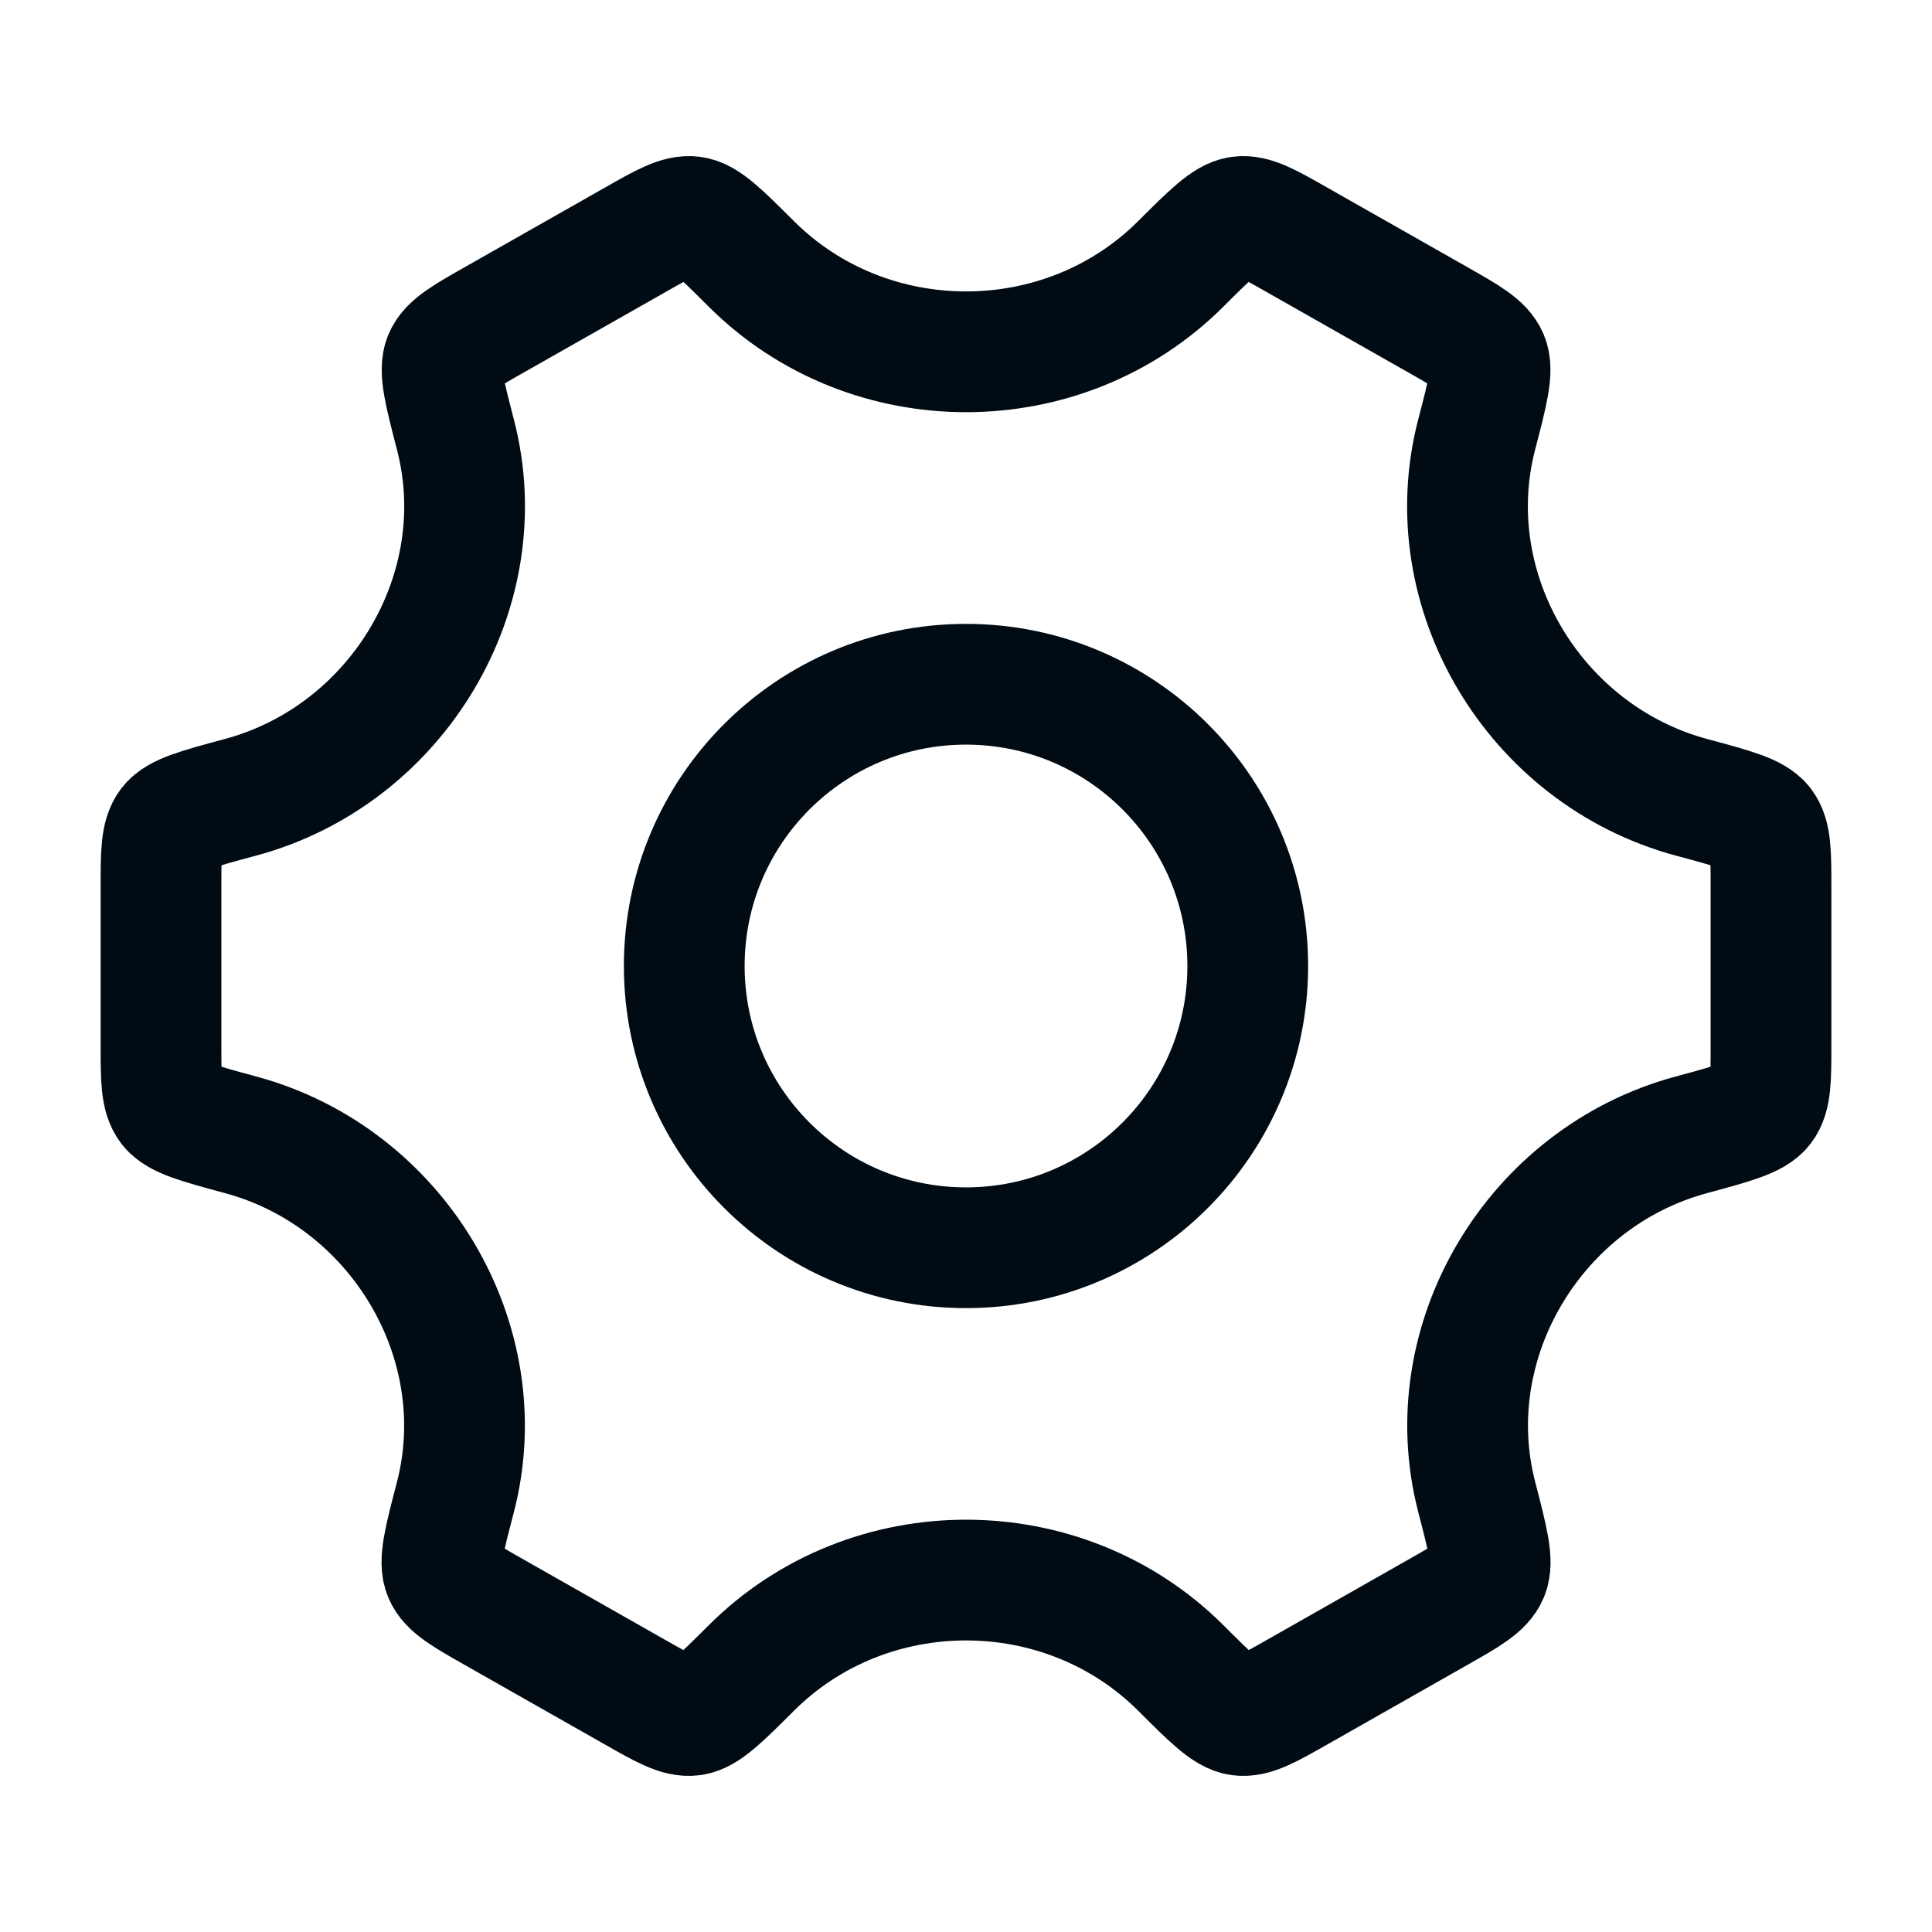 <svg xmlns="http://www.w3.org/2000/svg" viewBox="0 0 24 24" width="20" height="20" color="#010b13" fill="none">
    <path d="M15.5 12C15.5 13.933 13.933 15.5 12 15.5C10.067 15.5 8.5 13.933 8.5 12C8.5 10.067 10.067 8.5 12 8.5C13.933 8.5 15.5 10.067 15.5 12Z" stroke="currentColor" stroke-width="1.5" />
    <path d="M21.011 14.097C21.533 13.956 21.794 13.885 21.897 13.751C22 13.616 22 13.4 22 12.967V11.033C22 10.6 22 10.384 21.897 10.249C21.794 10.115 21.533 10.044 21.011 9.904C19.061 9.378 17.84 7.339 18.343 5.401C18.482 4.868 18.551 4.602 18.485 4.445C18.419 4.289 18.229 4.181 17.85 3.966L16.125 2.987C15.753 2.775 15.567 2.67 15.4 2.692C15.233 2.715 15.044 2.903 14.667 3.279C13.208 4.734 10.794 4.734 9.334 3.279C8.957 2.903 8.769 2.715 8.602 2.692C8.435 2.67 8.249 2.775 7.877 2.987L6.152 3.966C5.773 4.181 5.583 4.289 5.517 4.445C5.451 4.601 5.52 4.868 5.658 5.401C6.161 7.338 4.94 9.378 2.989 9.904C2.467 10.044 2.206 10.115 2.103 10.249C2 10.384 2 10.6 2 11.033V12.967C2 13.4 2 13.616 2.103 13.751C2.206 13.885 2.467 13.956 2.989 14.097C4.939 14.623 6.16 16.662 5.657 18.599C5.518 19.132 5.449 19.398 5.515 19.555C5.581 19.711 5.771 19.819 6.15 20.034L7.875 21.013C8.247 21.225 8.433 21.33 8.6 21.308C8.767 21.285 8.956 21.097 9.333 20.721C10.793 19.264 13.209 19.264 14.669 20.721C15.046 21.097 15.234 21.285 15.401 21.308C15.568 21.33 15.754 21.225 16.127 21.013L17.851 20.034C18.231 19.819 18.42 19.711 18.486 19.555C18.552 19.398 18.483 19.132 18.345 18.599C17.841 16.662 19.061 14.623 21.011 14.097Z" stroke="currentColor" stroke-width="1.5" stroke-linecap="round" />
</svg>